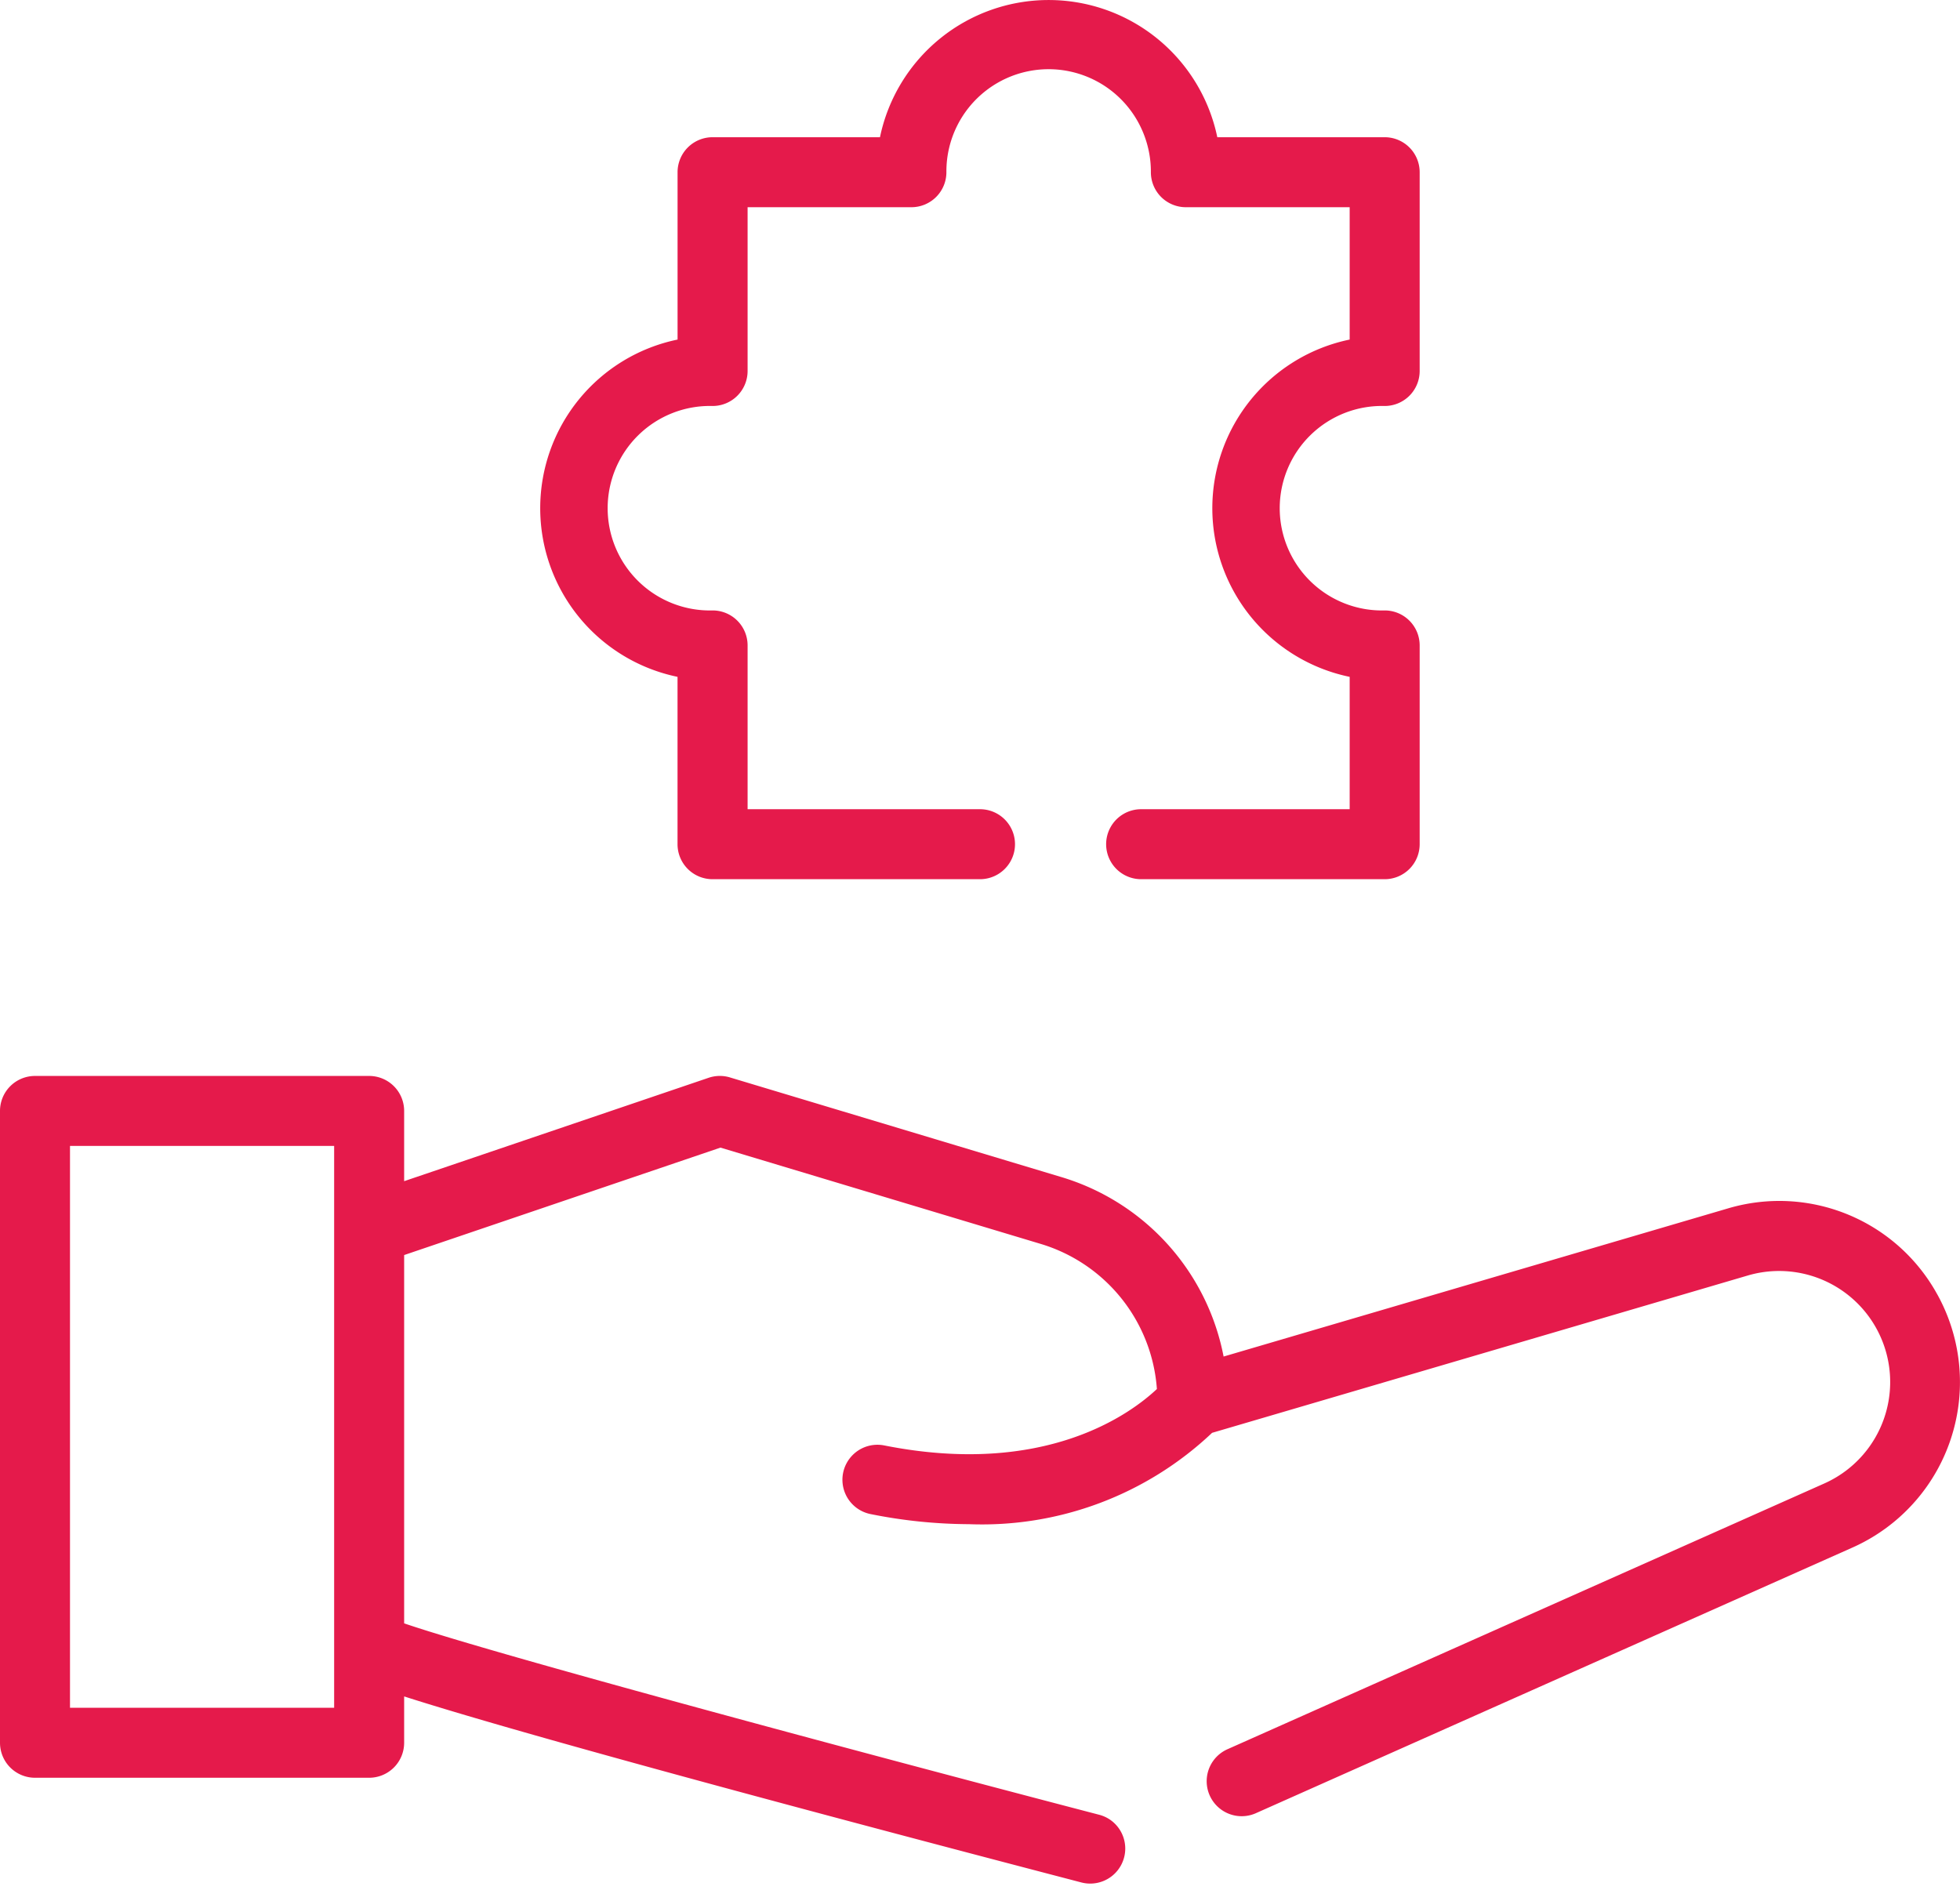 <svg width="56" height="54" fill="none" xmlns="http://www.w3.org/2000/svg"><path d="M55.344 36.975a5.15 5.15 0 0 0-5.977-2.444L34.96 38.763a6.672 6.672 0 0 0-4.661-5.136l-9.444-2.84a1 1 0 0 0-.61.011l-8.698 2.954v-2.007a1 1 0 0 0-1-1H1a1 1 0 0 0-1 1v18.054a1 1 0 0 0 1 1h9.547a1 1 0 0 0 1-1v-1.324c3.99 1.279 14.425 4.03 19.354 5.317a1.001 1.001 0 0 0 .856-1.765.998.998 0 0 0-.35-.17c-6.706-1.75-17.322-4.6-19.86-5.47V35.863l9.038-3.07 9.138 2.748a4.679 4.679 0 0 1 3.331 4.15c-.749.705-3.197 2.525-7.79 1.612a1 1 0 0 0-.389 1.962 14.49 14.49 0 0 0 2.81.288 9.565 9.565 0 0 0 6.946-2.61l15.3-4.494a3.173 3.173 0 0 1 2.185 5.944l-17.061 7.598a1 1 0 0 0 .813 1.827L52.93 44.22a5.174 5.174 0 0 0 2.414-7.246ZM9.547 48.799H2V32.745h7.547v16.054Zm9.811-29.459v4.783a1 1 0 0 0 1 1H28a1 1 0 0 0 0-2h-6.64v-4.68a1 1 0 0 0-1-1 2.922 2.922 0 1 1 0-5.842 1 1 0 0 0 1-1v-4.68h4.68a1 1 0 0 0 1-1 2.92 2.92 0 0 1 5.625-1.123c.145.356.22.738.217 1.123a1 1 0 0 0 1 1h4.68v3.782a4.921 4.921 0 0 0 0 9.638v3.782h-5.958a1 1 0 1 0 0 2h6.958a1 1 0 0 0 1-1v-5.68a1 1 0 0 0-1-1 2.922 2.922 0 1 1 0-5.842 1 1 0 0 0 1-1v-5.68a1 1 0 0 0-1-1H34.78a4.922 4.922 0 0 0-9.638 0h-4.783a1 1 0 0 0-1 1v4.782a4.921 4.921 0 0 0 0 9.638Z" fill="#E51A4B"/></svg>